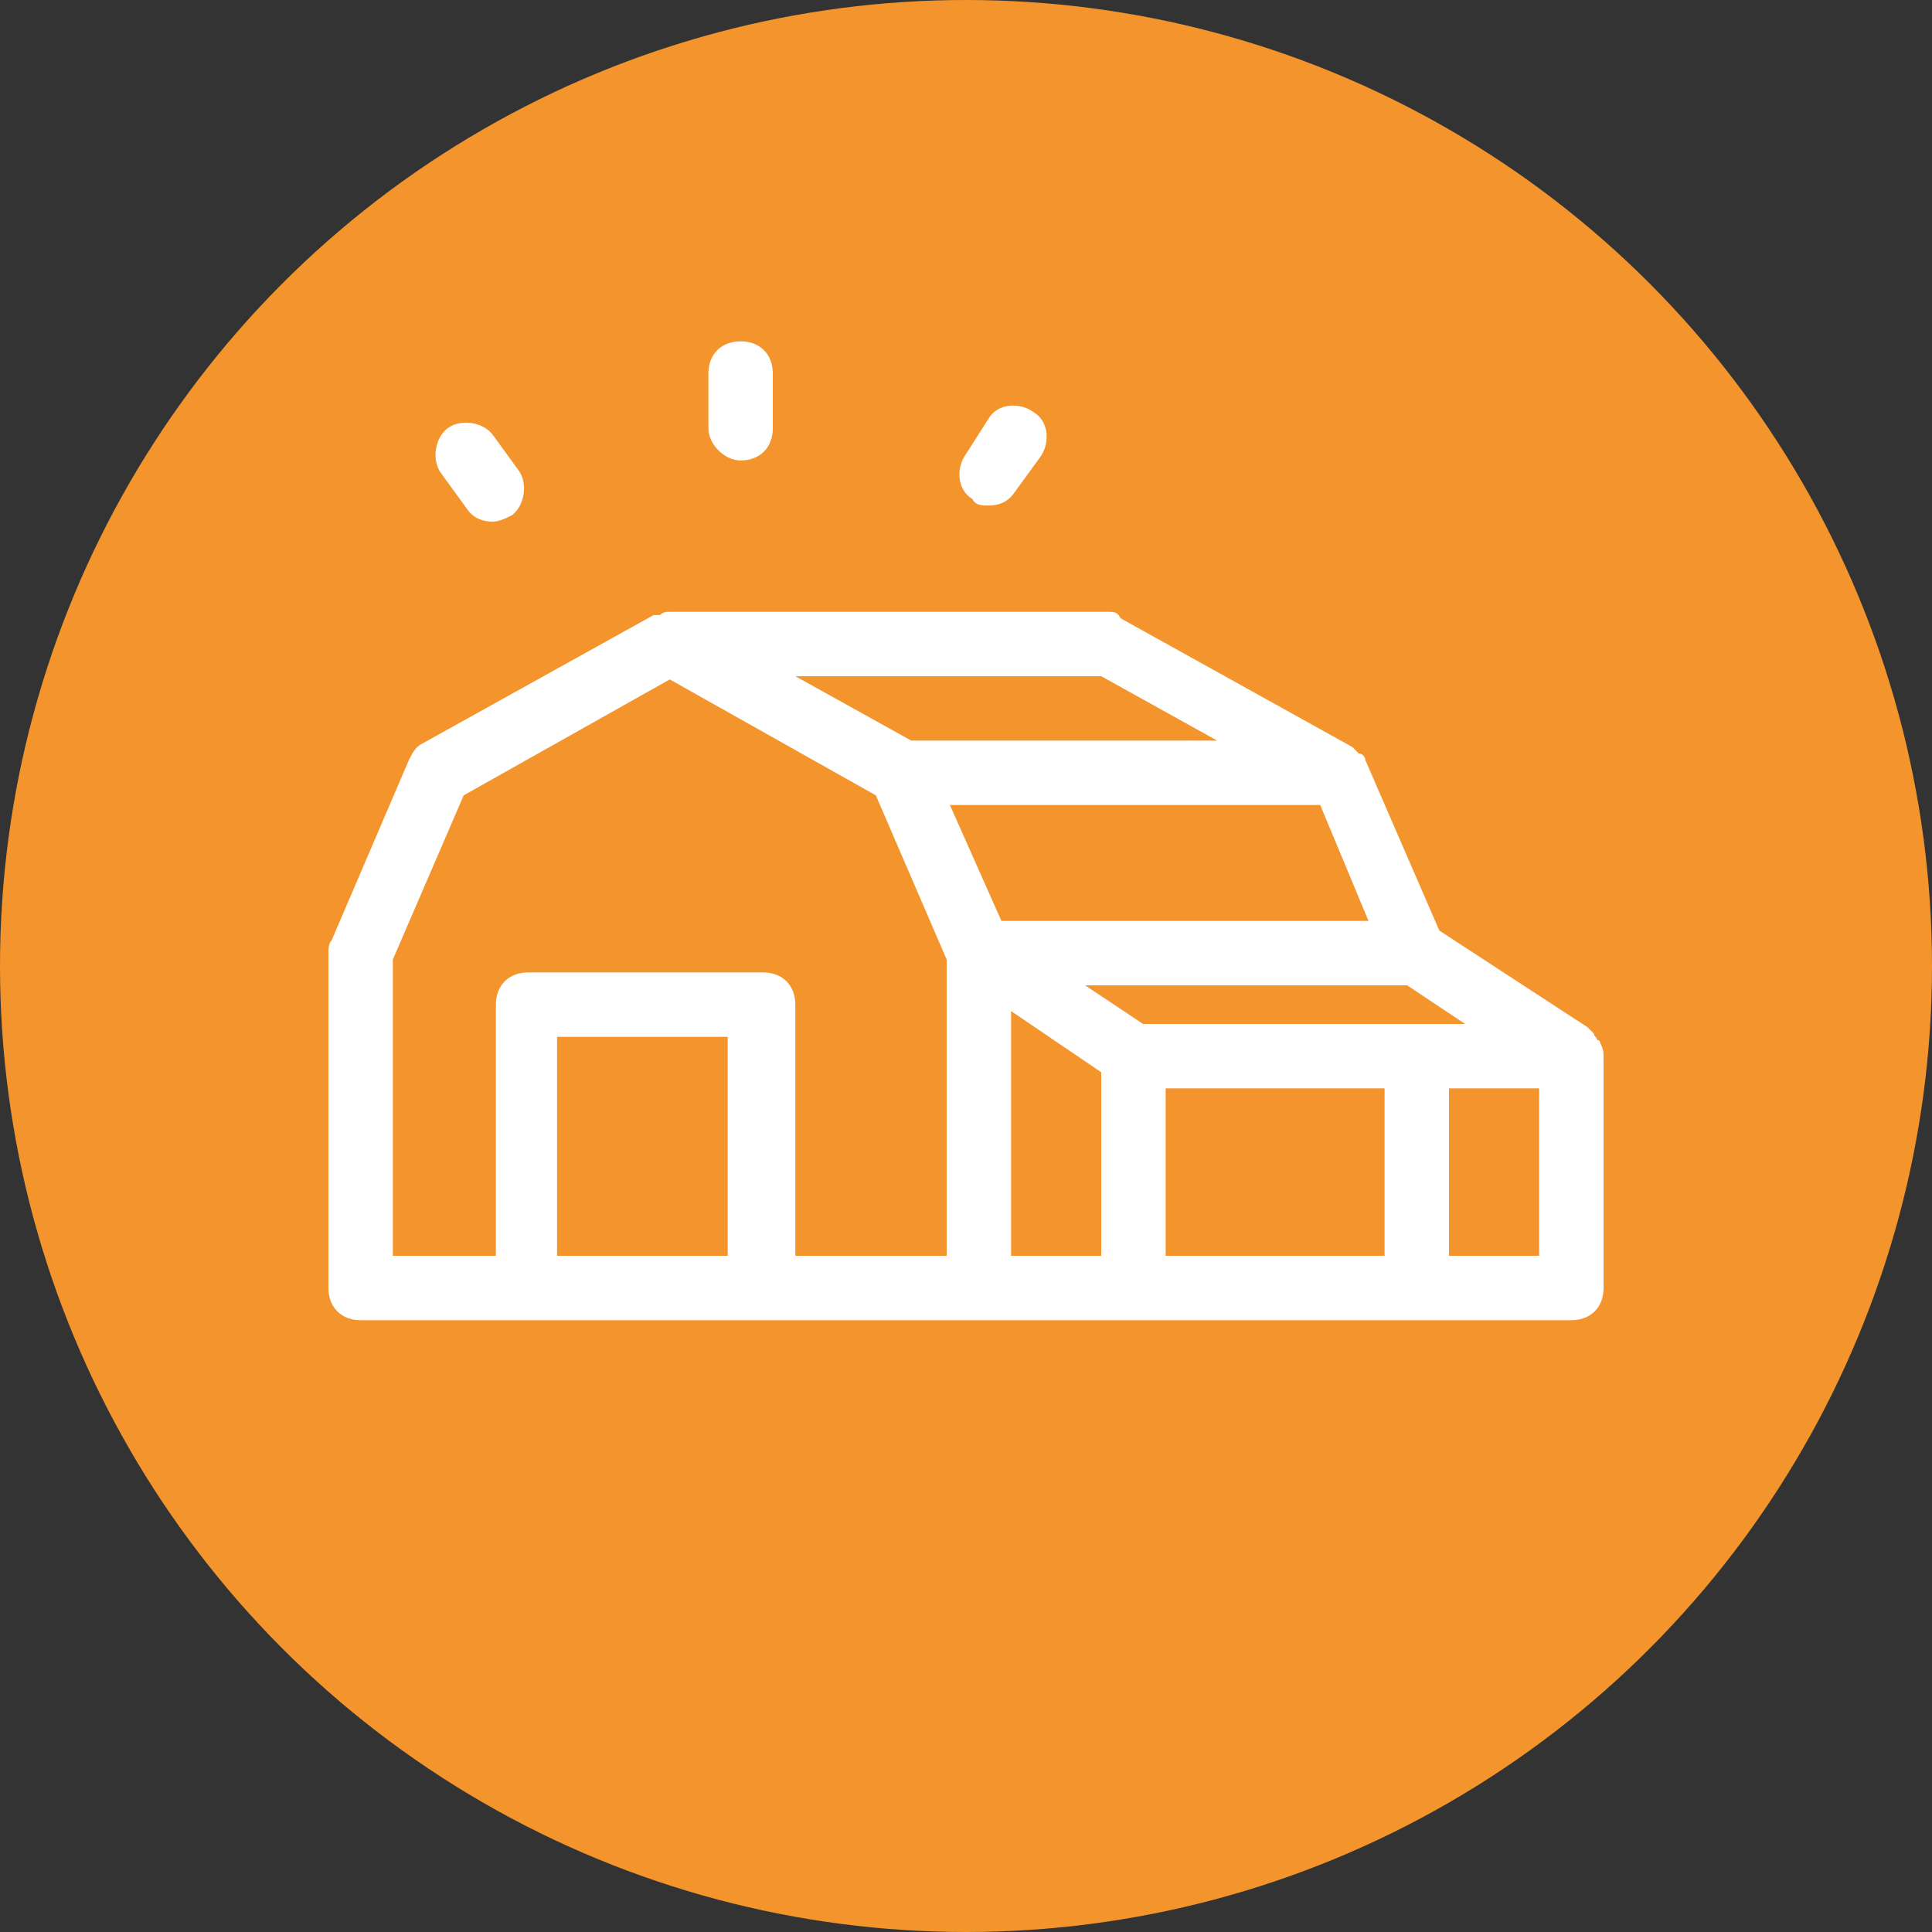<?xml version="1.0" encoding="utf-8"?>
<!-- Generator: Adobe Illustrator 25.4.1, SVG Export Plug-In . SVG Version: 6.00 Build 0)  -->
<svg version="1.1" id="Calque_1" xmlns="http://www.w3.org/2000/svg" xmlns:xlink="http://www.w3.org/1999/xlink" x="0px" y="0px"
	 viewBox="0 0 60 60" style="enable-background:new 0 0 60 60;" xml:space="preserve">
<rect x="0" y="0" width="60" height="60" fill="#333333" stroke="none"/>
<style type="text/css">
	.st0{fill:#F3942C;}
	.st1{fill:#FFFFFF;}
</style>
<g>
	<circle id="Ellipse_35" class="st0" cx="30" cy="30" r="30"/>
	<g>
		<path class="st1" d="M49.8,32.8c0-0.1,0-0.2-0.1-0.4c0,0,0-0.1-0.1-0.1c0-0.1-0.1-0.1-0.1-0.2c0,0-0.1-0.1-0.1-0.1
			c0,0-0.1-0.1-0.1-0.1l-4.6-3l-2.3-5.3c0,0,0,0,0,0c0-0.1-0.1-0.2-0.2-0.2c0,0-0.1-0.1-0.1-0.1c0,0-0.1-0.1-0.1-0.1l-7.2-4
			C34.7,19,34.6,19,34.4,19H20.8c-0.1,0-0.2,0-0.3,0.1c0,0-0.1,0-0.1,0c0,0,0,0-0.1,0l-7.2,4c-0.2,0.1-0.3,0.3-0.4,0.5l-2.4,5.6
			c-0.1,0.1-0.1,0.3-0.1,0.4V40c0,0.6,0.4,1,1,1h5.2h7.3h6.7h4.8H44h4.8c0.6,0,1-0.4,1-1L49.8,32.8C49.8,32.8,49.8,32.8,49.8,32.8z
			 M43,39h-6.8v-5.2H43V39z M35.5,31.8l-1.8-1.2h10l1.8,1.2H35.5z M41,25l1.5,3.6H31.1L29.5,25H41z M37.8,23h-9.5l-3.6-2h9.5
			L37.8,23z M12.2,29.8l2.2-5.1l6.4-3.6l6.4,3.6l2.2,5.1V39h-4.7v-7.8c0-0.6-0.4-1-1-1h-7.3c-0.6,0-1,0.4-1,1V39h-3.2V29.8z
			 M17.3,39v-6.8h5.3V39H17.3z M31.4,31.4l2.8,1.9V39h-2.8V31.4z M45,39v-5.2h2.8V39H45z"/>
		<path class="st1" d="M23,14.3c0.6,0,1-0.4,1-1v-1.7c0-0.6-0.4-1-1-1s-1,0.4-1,1v1.7C22,13.8,22.5,14.3,23,14.3z"/>
		<path class="st1" d="M14.5,15.8c0.2,0.3,0.5,0.4,0.8,0.4c0.2,0,0.4-0.1,0.6-0.2c0.4-0.3,0.5-1,0.2-1.4l-0.8-1.1
			c-0.3-0.4-1-0.5-1.4-0.2c-0.4,0.3-0.5,1-0.2,1.4L14.5,15.8z"/>
		<path class="st1" d="M30.7,15.7c0.3,0,0.6-0.1,0.8-0.4l0.8-1.1c0.3-0.4,0.3-1.1-0.2-1.4c-0.4-0.3-1.1-0.3-1.4,0.2L30,14.1
			c-0.3,0.4-0.3,1.1,0.2,1.4C30.3,15.7,30.5,15.7,30.7,15.7z"/>
	</g>
</g>
</svg>
